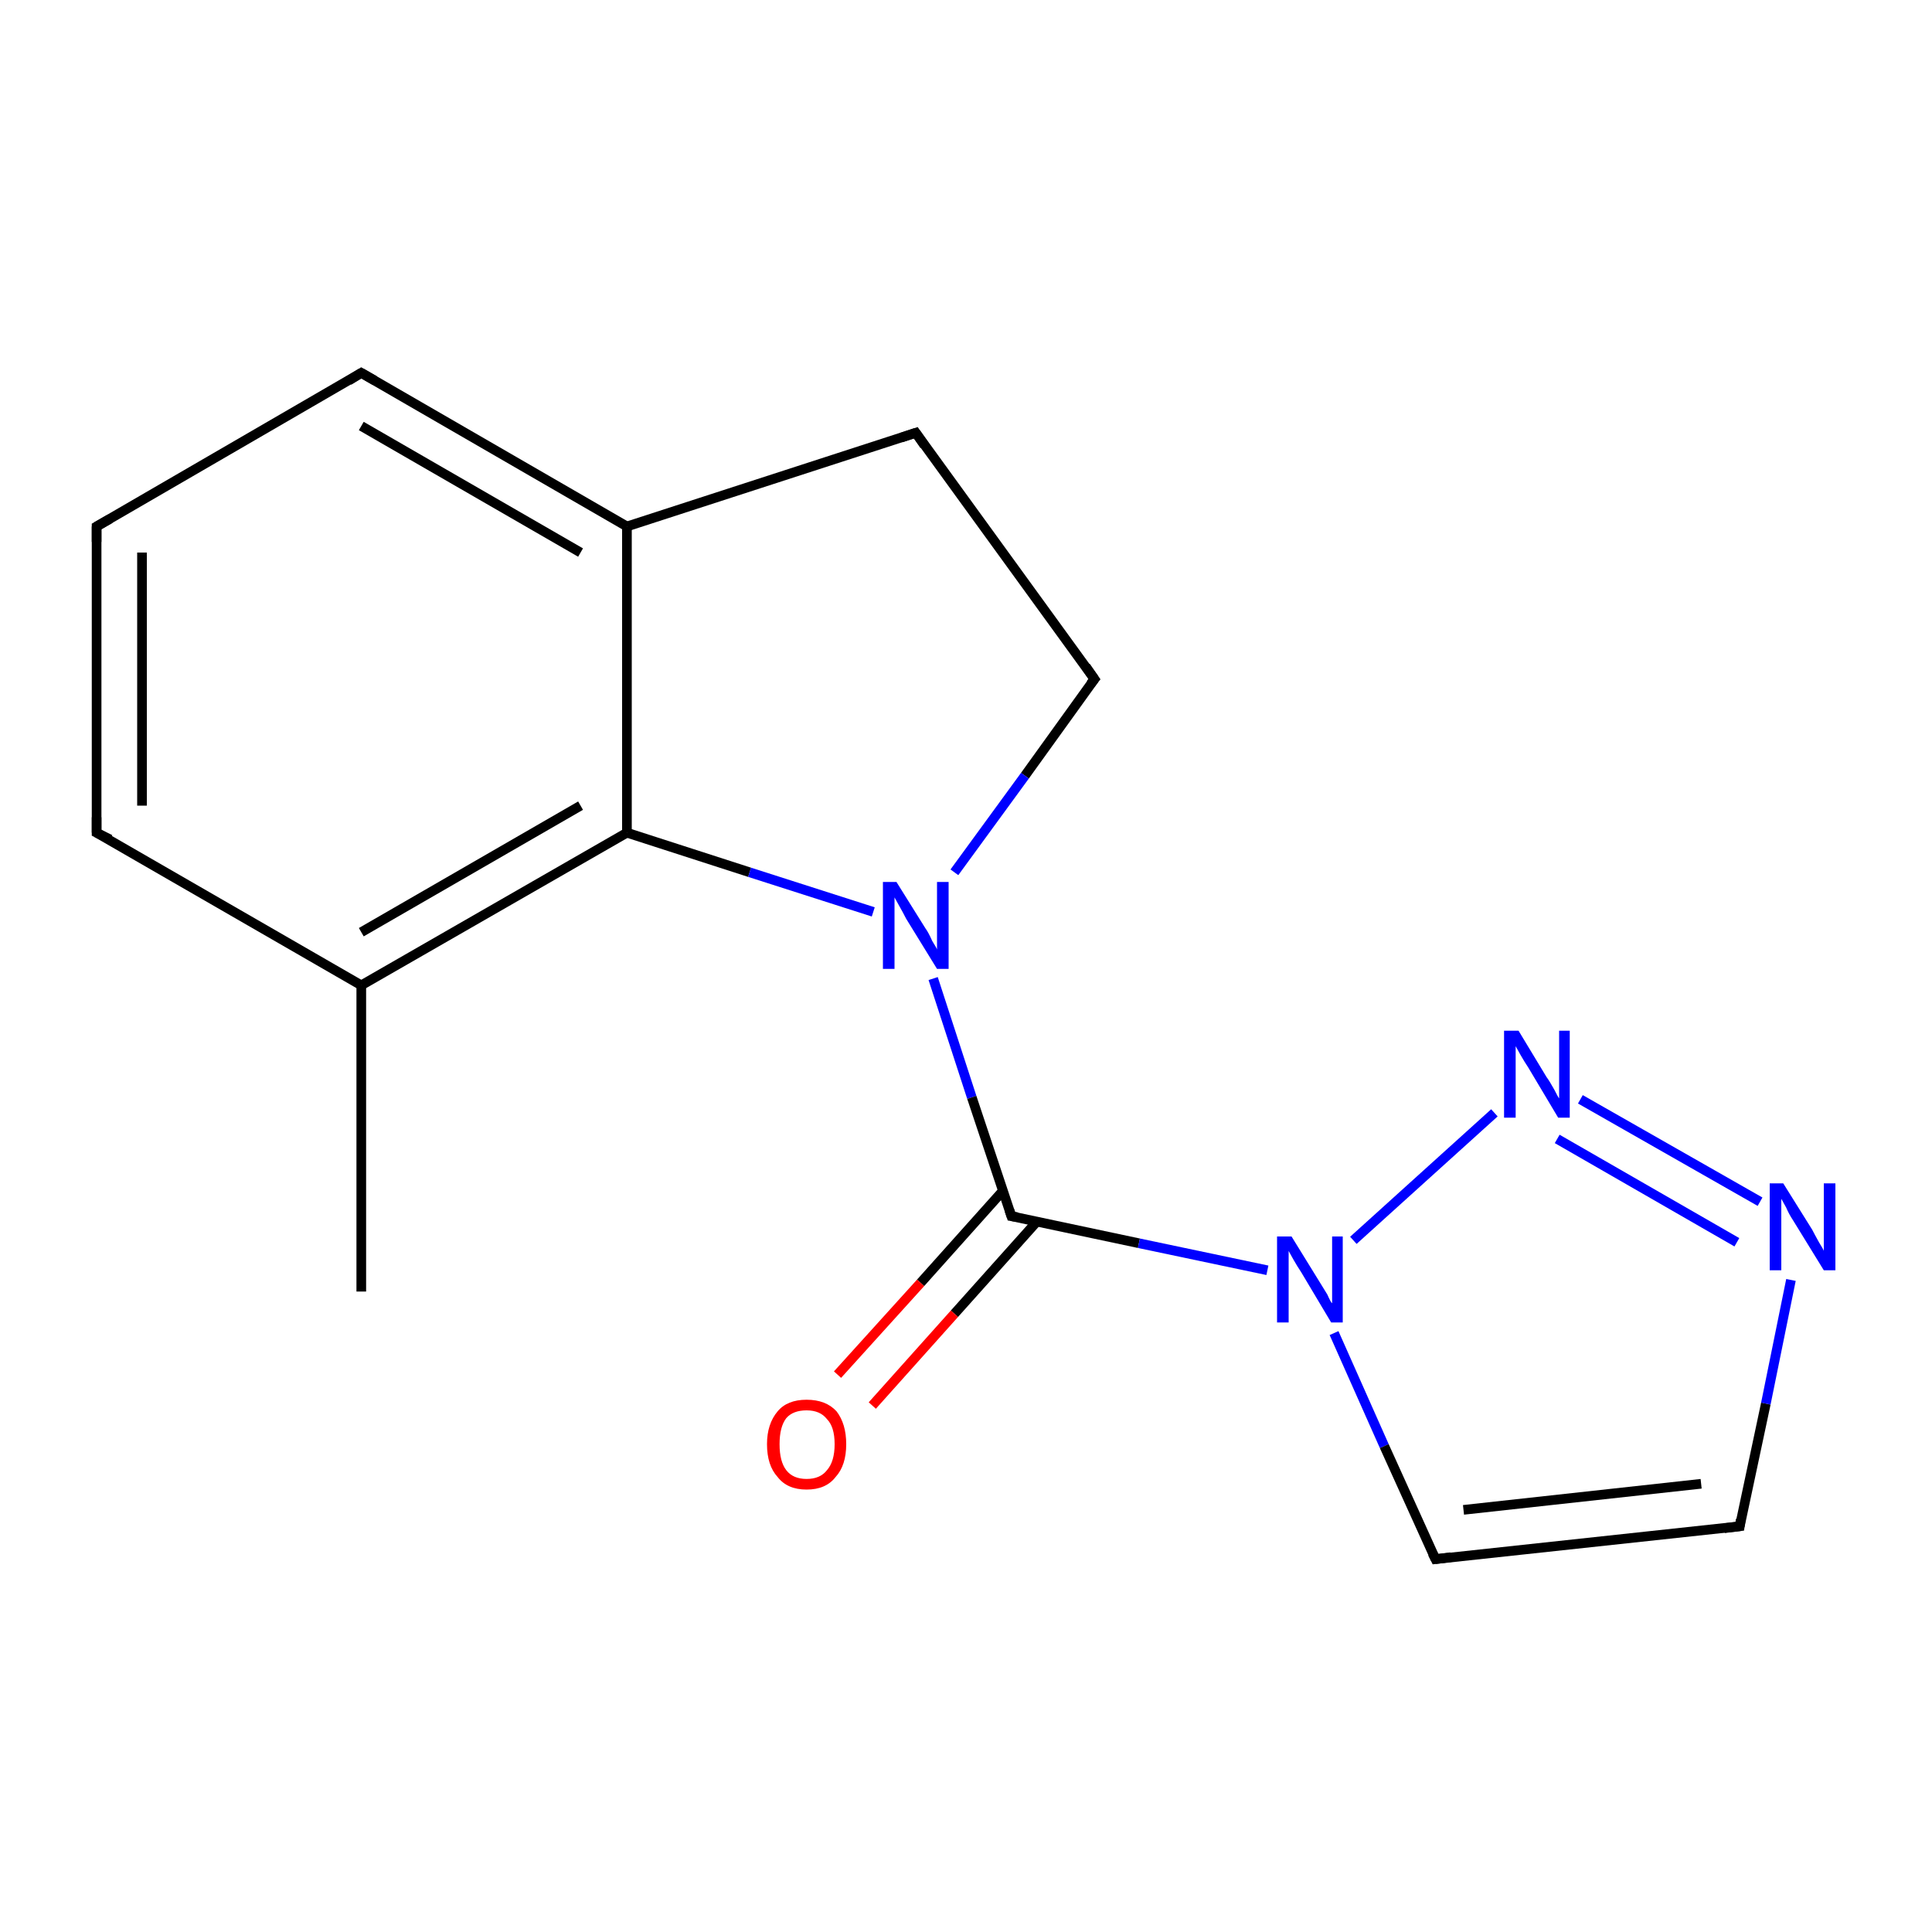<?xml version='1.0' encoding='iso-8859-1'?>
<svg version='1.1' baseProfile='full'
              xmlns='http://www.w3.org/2000/svg'
                      xmlns:rdkit='http://www.rdkit.org/xml'
                      xmlns:xlink='http://www.w3.org/1999/xlink'
                  xml:space='preserve'
width='200px' height='200px' viewBox='0 0 200 200'>
<!-- END OF HEADER -->
<rect style='opacity:1.0;fill:#FFFFFF;stroke:none' width='200.0' height='200.0' x='0.0' y='0.0'> </rect>
<path class='bond-0 atom-10 atom-9' d='M 37.4,38.6 L 10.0,54.5' style='fill:none;fill-rule:evenodd;stroke:#000000;stroke-width:1.0px;stroke-linecap:butt;stroke-linejoin:miter;stroke-opacity:1' />
<path class='bond-1 atom-10 atom-4' d='M 37.4,38.6 L 64.9,54.5' style='fill:none;fill-rule:evenodd;stroke:#000000;stroke-width:1.0px;stroke-linecap:butt;stroke-linejoin:miter;stroke-opacity:1' />
<path class='bond-1 atom-10 atom-4' d='M 37.4,44.1 L 60.1,57.2' style='fill:none;fill-rule:evenodd;stroke:#000000;stroke-width:1.0px;stroke-linecap:butt;stroke-linejoin:miter;stroke-opacity:1' />
<path class='bond-2 atom-9 atom-8' d='M 10.0,54.5 L 10.0,86.2' style='fill:none;fill-rule:evenodd;stroke:#000000;stroke-width:1.0px;stroke-linecap:butt;stroke-linejoin:miter;stroke-opacity:1' />
<path class='bond-2 atom-9 atom-8' d='M 14.7,57.2 L 14.7,83.4' style='fill:none;fill-rule:evenodd;stroke:#000000;stroke-width:1.0px;stroke-linecap:butt;stroke-linejoin:miter;stroke-opacity:1' />
<path class='bond-3 atom-4 atom-5' d='M 64.9,54.5 L 94.8,44.8' style='fill:none;fill-rule:evenodd;stroke:#000000;stroke-width:1.0px;stroke-linecap:butt;stroke-linejoin:miter;stroke-opacity:1' />
<path class='bond-4 atom-4 atom-3' d='M 64.9,54.5 L 64.9,86.2' style='fill:none;fill-rule:evenodd;stroke:#000000;stroke-width:1.0px;stroke-linecap:butt;stroke-linejoin:miter;stroke-opacity:1' />
<path class='bond-5 atom-5 atom-6' d='M 94.8,44.8 L 113.3,70.3' style='fill:none;fill-rule:evenodd;stroke:#000000;stroke-width:1.0px;stroke-linecap:butt;stroke-linejoin:miter;stroke-opacity:1' />
<path class='bond-6 atom-8 atom-7' d='M 10.0,86.2 L 37.4,102.0' style='fill:none;fill-rule:evenodd;stroke:#000000;stroke-width:1.0px;stroke-linecap:butt;stroke-linejoin:miter;stroke-opacity:1' />
<path class='bond-7 atom-3 atom-7' d='M 64.9,86.2 L 37.4,102.0' style='fill:none;fill-rule:evenodd;stroke:#000000;stroke-width:1.0px;stroke-linecap:butt;stroke-linejoin:miter;stroke-opacity:1' />
<path class='bond-7 atom-3 atom-7' d='M 60.1,83.4 L 37.4,96.5' style='fill:none;fill-rule:evenodd;stroke:#000000;stroke-width:1.0px;stroke-linecap:butt;stroke-linejoin:miter;stroke-opacity:1' />
<path class='bond-8 atom-3 atom-12' d='M 64.9,86.2 L 77.6,90.3' style='fill:none;fill-rule:evenodd;stroke:#000000;stroke-width:1.0px;stroke-linecap:butt;stroke-linejoin:miter;stroke-opacity:1' />
<path class='bond-8 atom-3 atom-12' d='M 77.6,90.3 L 90.4,94.4' style='fill:none;fill-rule:evenodd;stroke:#0000FF;stroke-width:1.0px;stroke-linecap:butt;stroke-linejoin:miter;stroke-opacity:1' />
<path class='bond-9 atom-6 atom-12' d='M 113.3,70.3 L 106.1,80.3' style='fill:none;fill-rule:evenodd;stroke:#000000;stroke-width:1.0px;stroke-linecap:butt;stroke-linejoin:miter;stroke-opacity:1' />
<path class='bond-9 atom-6 atom-12' d='M 106.1,80.3 L 98.8,90.3' style='fill:none;fill-rule:evenodd;stroke:#0000FF;stroke-width:1.0px;stroke-linecap:butt;stroke-linejoin:miter;stroke-opacity:1' />
<path class='bond-10 atom-7 atom-11' d='M 37.4,102.0 L 37.4,133.7' style='fill:none;fill-rule:evenodd;stroke:#000000;stroke-width:1.0px;stroke-linecap:butt;stroke-linejoin:miter;stroke-opacity:1' />
<path class='bond-11 atom-12 atom-0' d='M 96.6,101.3 L 100.6,113.6' style='fill:none;fill-rule:evenodd;stroke:#0000FF;stroke-width:1.0px;stroke-linecap:butt;stroke-linejoin:miter;stroke-opacity:1' />
<path class='bond-11 atom-12 atom-0' d='M 100.6,113.6 L 104.7,125.9' style='fill:none;fill-rule:evenodd;stroke:#000000;stroke-width:1.0px;stroke-linecap:butt;stroke-linejoin:miter;stroke-opacity:1' />
<path class='bond-12 atom-0 atom-16' d='M 103.8,123.3 L 95.3,132.8' style='fill:none;fill-rule:evenodd;stroke:#000000;stroke-width:1.0px;stroke-linecap:butt;stroke-linejoin:miter;stroke-opacity:1' />
<path class='bond-12 atom-0 atom-16' d='M 95.3,132.8 L 86.7,142.3' style='fill:none;fill-rule:evenodd;stroke:#FF0000;stroke-width:1.0px;stroke-linecap:butt;stroke-linejoin:miter;stroke-opacity:1' />
<path class='bond-12 atom-0 atom-16' d='M 107.3,126.5 L 98.8,136.0' style='fill:none;fill-rule:evenodd;stroke:#000000;stroke-width:1.0px;stroke-linecap:butt;stroke-linejoin:miter;stroke-opacity:1' />
<path class='bond-12 atom-0 atom-16' d='M 98.8,136.0 L 90.3,145.5' style='fill:none;fill-rule:evenodd;stroke:#FF0000;stroke-width:1.0px;stroke-linecap:butt;stroke-linejoin:miter;stroke-opacity:1' />
<path class='bond-13 atom-0 atom-13' d='M 104.7,125.9 L 117.9,128.7' style='fill:none;fill-rule:evenodd;stroke:#000000;stroke-width:1.0px;stroke-linecap:butt;stroke-linejoin:miter;stroke-opacity:1' />
<path class='bond-13 atom-0 atom-13' d='M 117.9,128.7 L 131.2,131.5' style='fill:none;fill-rule:evenodd;stroke:#0000FF;stroke-width:1.0px;stroke-linecap:butt;stroke-linejoin:miter;stroke-opacity:1' />
<path class='bond-14 atom-13 atom-2' d='M 138.1,138.0 L 143.3,149.7' style='fill:none;fill-rule:evenodd;stroke:#0000FF;stroke-width:1.0px;stroke-linecap:butt;stroke-linejoin:miter;stroke-opacity:1' />
<path class='bond-14 atom-13 atom-2' d='M 143.3,149.7 L 148.6,161.4' style='fill:none;fill-rule:evenodd;stroke:#000000;stroke-width:1.0px;stroke-linecap:butt;stroke-linejoin:miter;stroke-opacity:1' />
<path class='bond-15 atom-13 atom-14' d='M 140.1,128.4 L 154.7,115.2' style='fill:none;fill-rule:evenodd;stroke:#0000FF;stroke-width:1.0px;stroke-linecap:butt;stroke-linejoin:miter;stroke-opacity:1' />
<path class='bond-16 atom-2 atom-1' d='M 148.6,161.4 L 180.1,158.0' style='fill:none;fill-rule:evenodd;stroke:#000000;stroke-width:1.0px;stroke-linecap:butt;stroke-linejoin:miter;stroke-opacity:1' />
<path class='bond-16 atom-2 atom-1' d='M 151.5,156.3 L 176.1,153.6' style='fill:none;fill-rule:evenodd;stroke:#000000;stroke-width:1.0px;stroke-linecap:butt;stroke-linejoin:miter;stroke-opacity:1' />
<path class='bond-17 atom-14 atom-15' d='M 163.6,113.8 L 182.2,124.4' style='fill:none;fill-rule:evenodd;stroke:#0000FF;stroke-width:1.0px;stroke-linecap:butt;stroke-linejoin:miter;stroke-opacity:1' />
<path class='bond-17 atom-14 atom-15' d='M 161.2,117.9 L 179.8,128.6' style='fill:none;fill-rule:evenodd;stroke:#0000FF;stroke-width:1.0px;stroke-linecap:butt;stroke-linejoin:miter;stroke-opacity:1' />
<path class='bond-18 atom-1 atom-15' d='M 180.1,158.0 L 182.8,145.3' style='fill:none;fill-rule:evenodd;stroke:#000000;stroke-width:1.0px;stroke-linecap:butt;stroke-linejoin:miter;stroke-opacity:1' />
<path class='bond-18 atom-1 atom-15' d='M 182.8,145.3 L 185.4,132.5' style='fill:none;fill-rule:evenodd;stroke:#0000FF;stroke-width:1.0px;stroke-linecap:butt;stroke-linejoin:miter;stroke-opacity:1' />
<path d='M 104.5,125.3 L 104.7,125.9 L 105.3,126.0' style='fill:none;stroke:#000000;stroke-width:1.0px;stroke-linecap:butt;stroke-linejoin:miter;stroke-opacity:1;' />
<path d='M 178.5,158.2 L 180.1,158.0 L 180.2,157.3' style='fill:none;stroke:#000000;stroke-width:1.0px;stroke-linecap:butt;stroke-linejoin:miter;stroke-opacity:1;' />
<path d='M 148.3,160.8 L 148.6,161.4 L 150.2,161.2' style='fill:none;stroke:#000000;stroke-width:1.0px;stroke-linecap:butt;stroke-linejoin:miter;stroke-opacity:1;' />
<path d='M 93.3,45.3 L 94.8,44.8 L 95.7,46.1' style='fill:none;stroke:#000000;stroke-width:1.0px;stroke-linecap:butt;stroke-linejoin:miter;stroke-opacity:1;' />
<path d='M 112.4,69.0 L 113.3,70.3 L 112.9,70.8' style='fill:none;stroke:#000000;stroke-width:1.0px;stroke-linecap:butt;stroke-linejoin:miter;stroke-opacity:1;' />
<path d='M 10.0,84.6 L 10.0,86.2 L 11.4,86.9' style='fill:none;stroke:#000000;stroke-width:1.0px;stroke-linecap:butt;stroke-linejoin:miter;stroke-opacity:1;' />
<path d='M 11.4,53.7 L 10.0,54.5 L 10.0,56.1' style='fill:none;stroke:#000000;stroke-width:1.0px;stroke-linecap:butt;stroke-linejoin:miter;stroke-opacity:1;' />
<path d='M 36.1,39.4 L 37.4,38.6 L 38.8,39.4' style='fill:none;stroke:#000000;stroke-width:1.0px;stroke-linecap:butt;stroke-linejoin:miter;stroke-opacity:1;' />
<path class='atom-12' d='M 92.8 91.3
L 95.8 96.1
Q 96.1 96.5, 96.5 97.4
Q 97.0 98.2, 97.0 98.3
L 97.0 91.3
L 98.2 91.3
L 98.2 100.3
L 97.0 100.3
L 93.8 95.1
Q 93.5 94.5, 93.1 93.8
Q 92.7 93.1, 92.6 92.9
L 92.6 100.3
L 91.4 100.3
L 91.4 91.3
L 92.8 91.3
' fill='#0000FF'/>
<path class='atom-13' d='M 133.7 128.0
L 136.6 132.7
Q 136.9 133.2, 137.4 134.0
Q 137.8 134.9, 137.9 134.9
L 137.9 128.0
L 139.0 128.0
L 139.0 136.9
L 137.8 136.9
L 134.7 131.7
Q 134.3 131.1, 133.9 130.4
Q 133.5 129.7, 133.4 129.5
L 133.4 136.9
L 132.2 136.9
L 132.2 128.0
L 133.7 128.0
' fill='#0000FF'/>
<path class='atom-14' d='M 157.2 106.7
L 160.1 111.5
Q 160.4 111.9, 160.9 112.8
Q 161.3 113.6, 161.4 113.7
L 161.4 106.7
L 162.5 106.7
L 162.5 115.7
L 161.3 115.7
L 158.2 110.5
Q 157.8 109.9, 157.4 109.2
Q 157.0 108.5, 156.9 108.3
L 156.9 115.7
L 155.7 115.7
L 155.7 106.7
L 157.2 106.7
' fill='#0000FF'/>
<path class='atom-15' d='M 184.6 122.5
L 187.6 127.3
Q 187.8 127.7, 188.3 128.6
Q 188.8 129.4, 188.8 129.5
L 188.8 122.5
L 190.0 122.5
L 190.0 131.5
L 188.8 131.5
L 185.6 126.3
Q 185.2 125.7, 184.9 125.0
Q 184.5 124.3, 184.4 124.1
L 184.4 131.5
L 183.2 131.5
L 183.2 122.5
L 184.6 122.5
' fill='#0000FF'/>
<path class='atom-16' d='M 79.4 149.5
Q 79.4 147.4, 80.5 146.1
Q 81.5 144.9, 83.5 144.9
Q 85.5 144.9, 86.6 146.1
Q 87.6 147.4, 87.6 149.5
Q 87.6 151.7, 86.5 152.9
Q 85.5 154.2, 83.5 154.2
Q 81.5 154.2, 80.5 152.9
Q 79.4 151.7, 79.4 149.5
M 83.5 153.1
Q 84.9 153.1, 85.6 152.2
Q 86.4 151.3, 86.4 149.5
Q 86.4 147.7, 85.6 146.9
Q 84.9 146.0, 83.5 146.0
Q 82.1 146.0, 81.4 146.8
Q 80.7 147.7, 80.7 149.5
Q 80.7 151.3, 81.4 152.2
Q 82.1 153.1, 83.5 153.1
' fill='#FF0000'/>
</svg>
